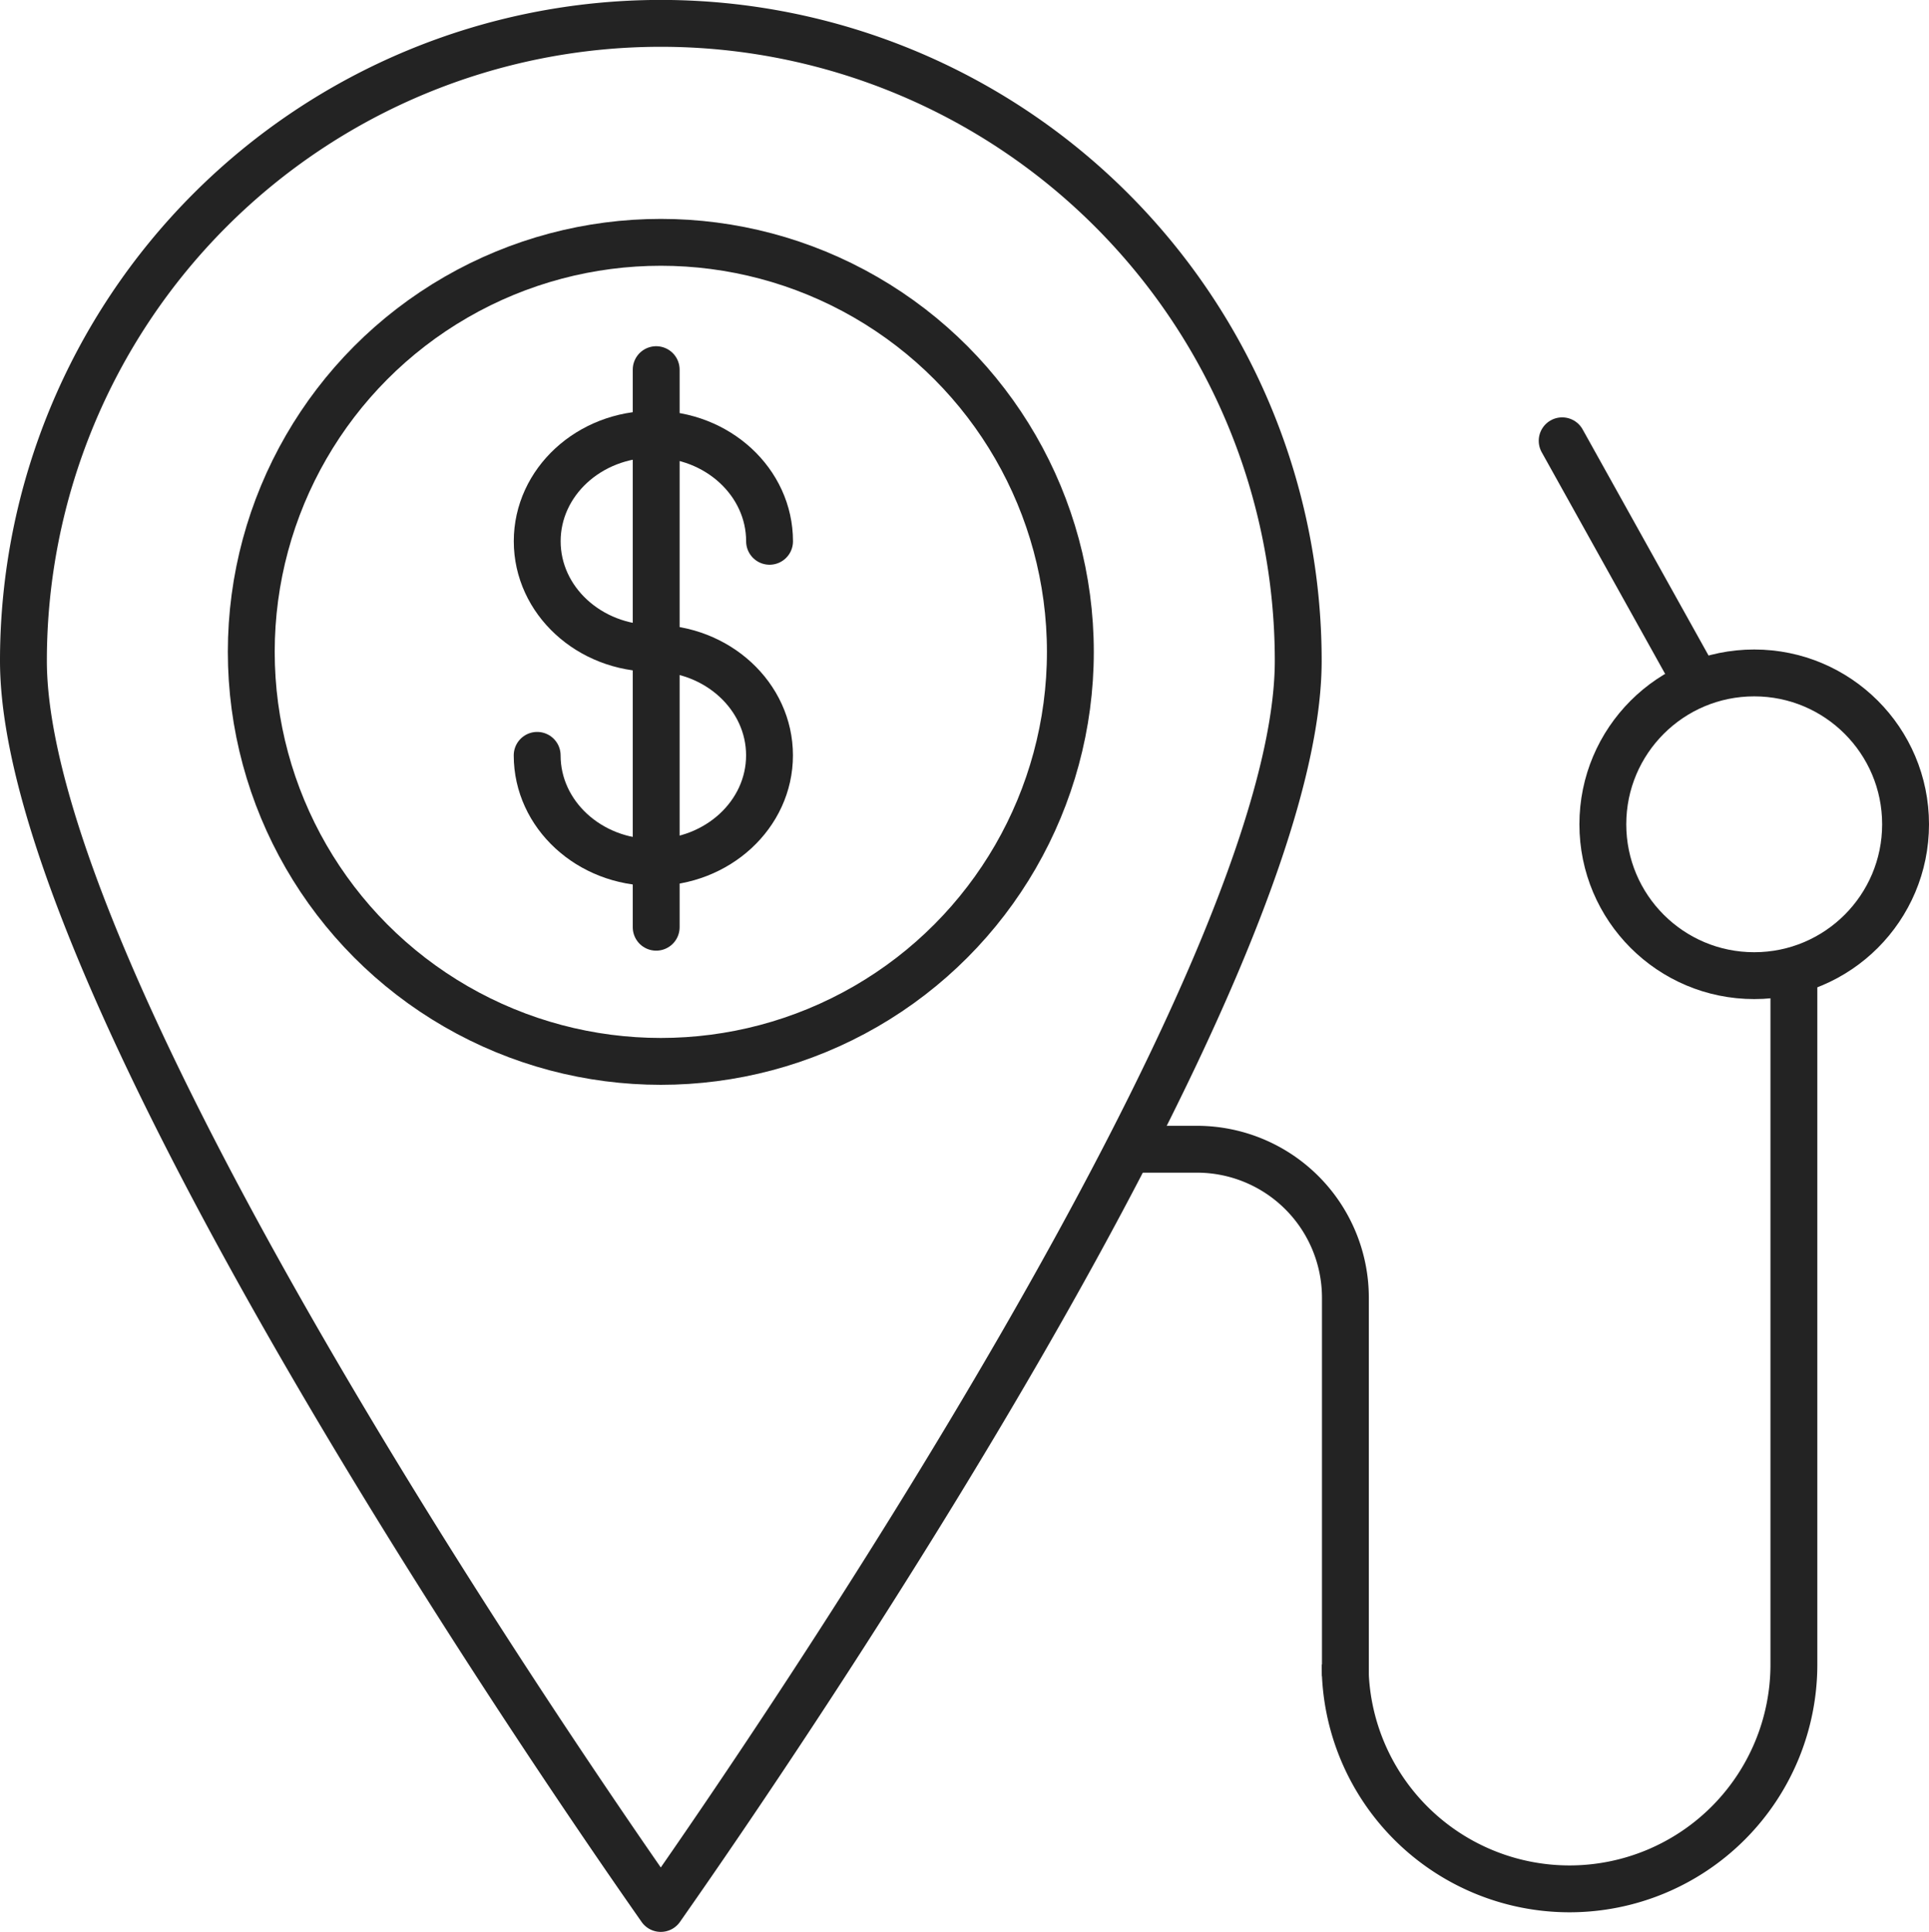 <?xml version="1.0" encoding="UTF-8"?> <svg xmlns="http://www.w3.org/2000/svg" width="123.489" height="123.679" viewBox="0 0 123.489 123.679"><g id="Group_23" data-name="Group 23" transform="translate(1.5 1.5)"><circle id="Ellipse_1" data-name="Ellipse 1" cx="9.69" cy="9.69" r="9.69" transform="translate(101.109 41.581)" fill="none" stroke="#232323" stroke-width="3"></circle><path id="Path_25" data-name="Path 25" d="M222.609,43.8c0,20.484-33.651,69.648-40.4,79.294l-.408.585-.408-.585C174.651,113.444,141,64.271,141,43.8a40.8,40.8,0,0,1,81.609,0Z" transform="translate(-141 -3)" fill="none" stroke="#232323" stroke-linejoin="round" stroke-width="3"></path><circle id="Ellipse_2" data-name="Ellipse 2" cx="26.218" cy="26.218" r="26.218" transform="translate(14.586 14.014)" fill="none" stroke="#232323" stroke-width="3"></circle><line id="Line_6" data-name="Line 6" x2="8.253" y2="14.821" transform="translate(98.505 26.72)" fill="none" stroke="#232323" stroke-linecap="round" stroke-width="3"></line><path id="Path_26" data-name="Path 26" d="M300.46,165.52h4.43A9.509,9.509,0,0,1,314.372,175v24.254" transform="translate(-229.743 -93.446)" fill="none" stroke="#232323" stroke-width="3"></path><path id="Path_27" data-name="Path 27" d="M331.79,184.053a14.364,14.364,0,1,0,28.729,0v-44.5" transform="translate(-247.179 -78.993)" fill="none" stroke="#232323" stroke-width="3"></path><g id="Group_22" data-name="Group 22" transform="translate(32.888 22.165)"><path id="Path_28" data-name="Path 28" d="M215.16,82.86c0,3.787,3.331,6.856,7.437,6.856s7.437-3.069,7.437-6.856S226.7,76,222.6,76v.009c-4.107,0-7.437-3.069-7.437-6.856S218.491,62.3,222.6,62.3s7.437,3.069,7.437,6.856" transform="translate(-215.16 -58.167)" fill="none" stroke="#232323" stroke-linecap="round" stroke-width="3"></path><line id="Line_7" data-name="Line 7" y2="35.696" transform="translate(7.619)" fill="#fff" stroke="#232323" stroke-linecap="round" stroke-width="3"></line></g></g></svg> 